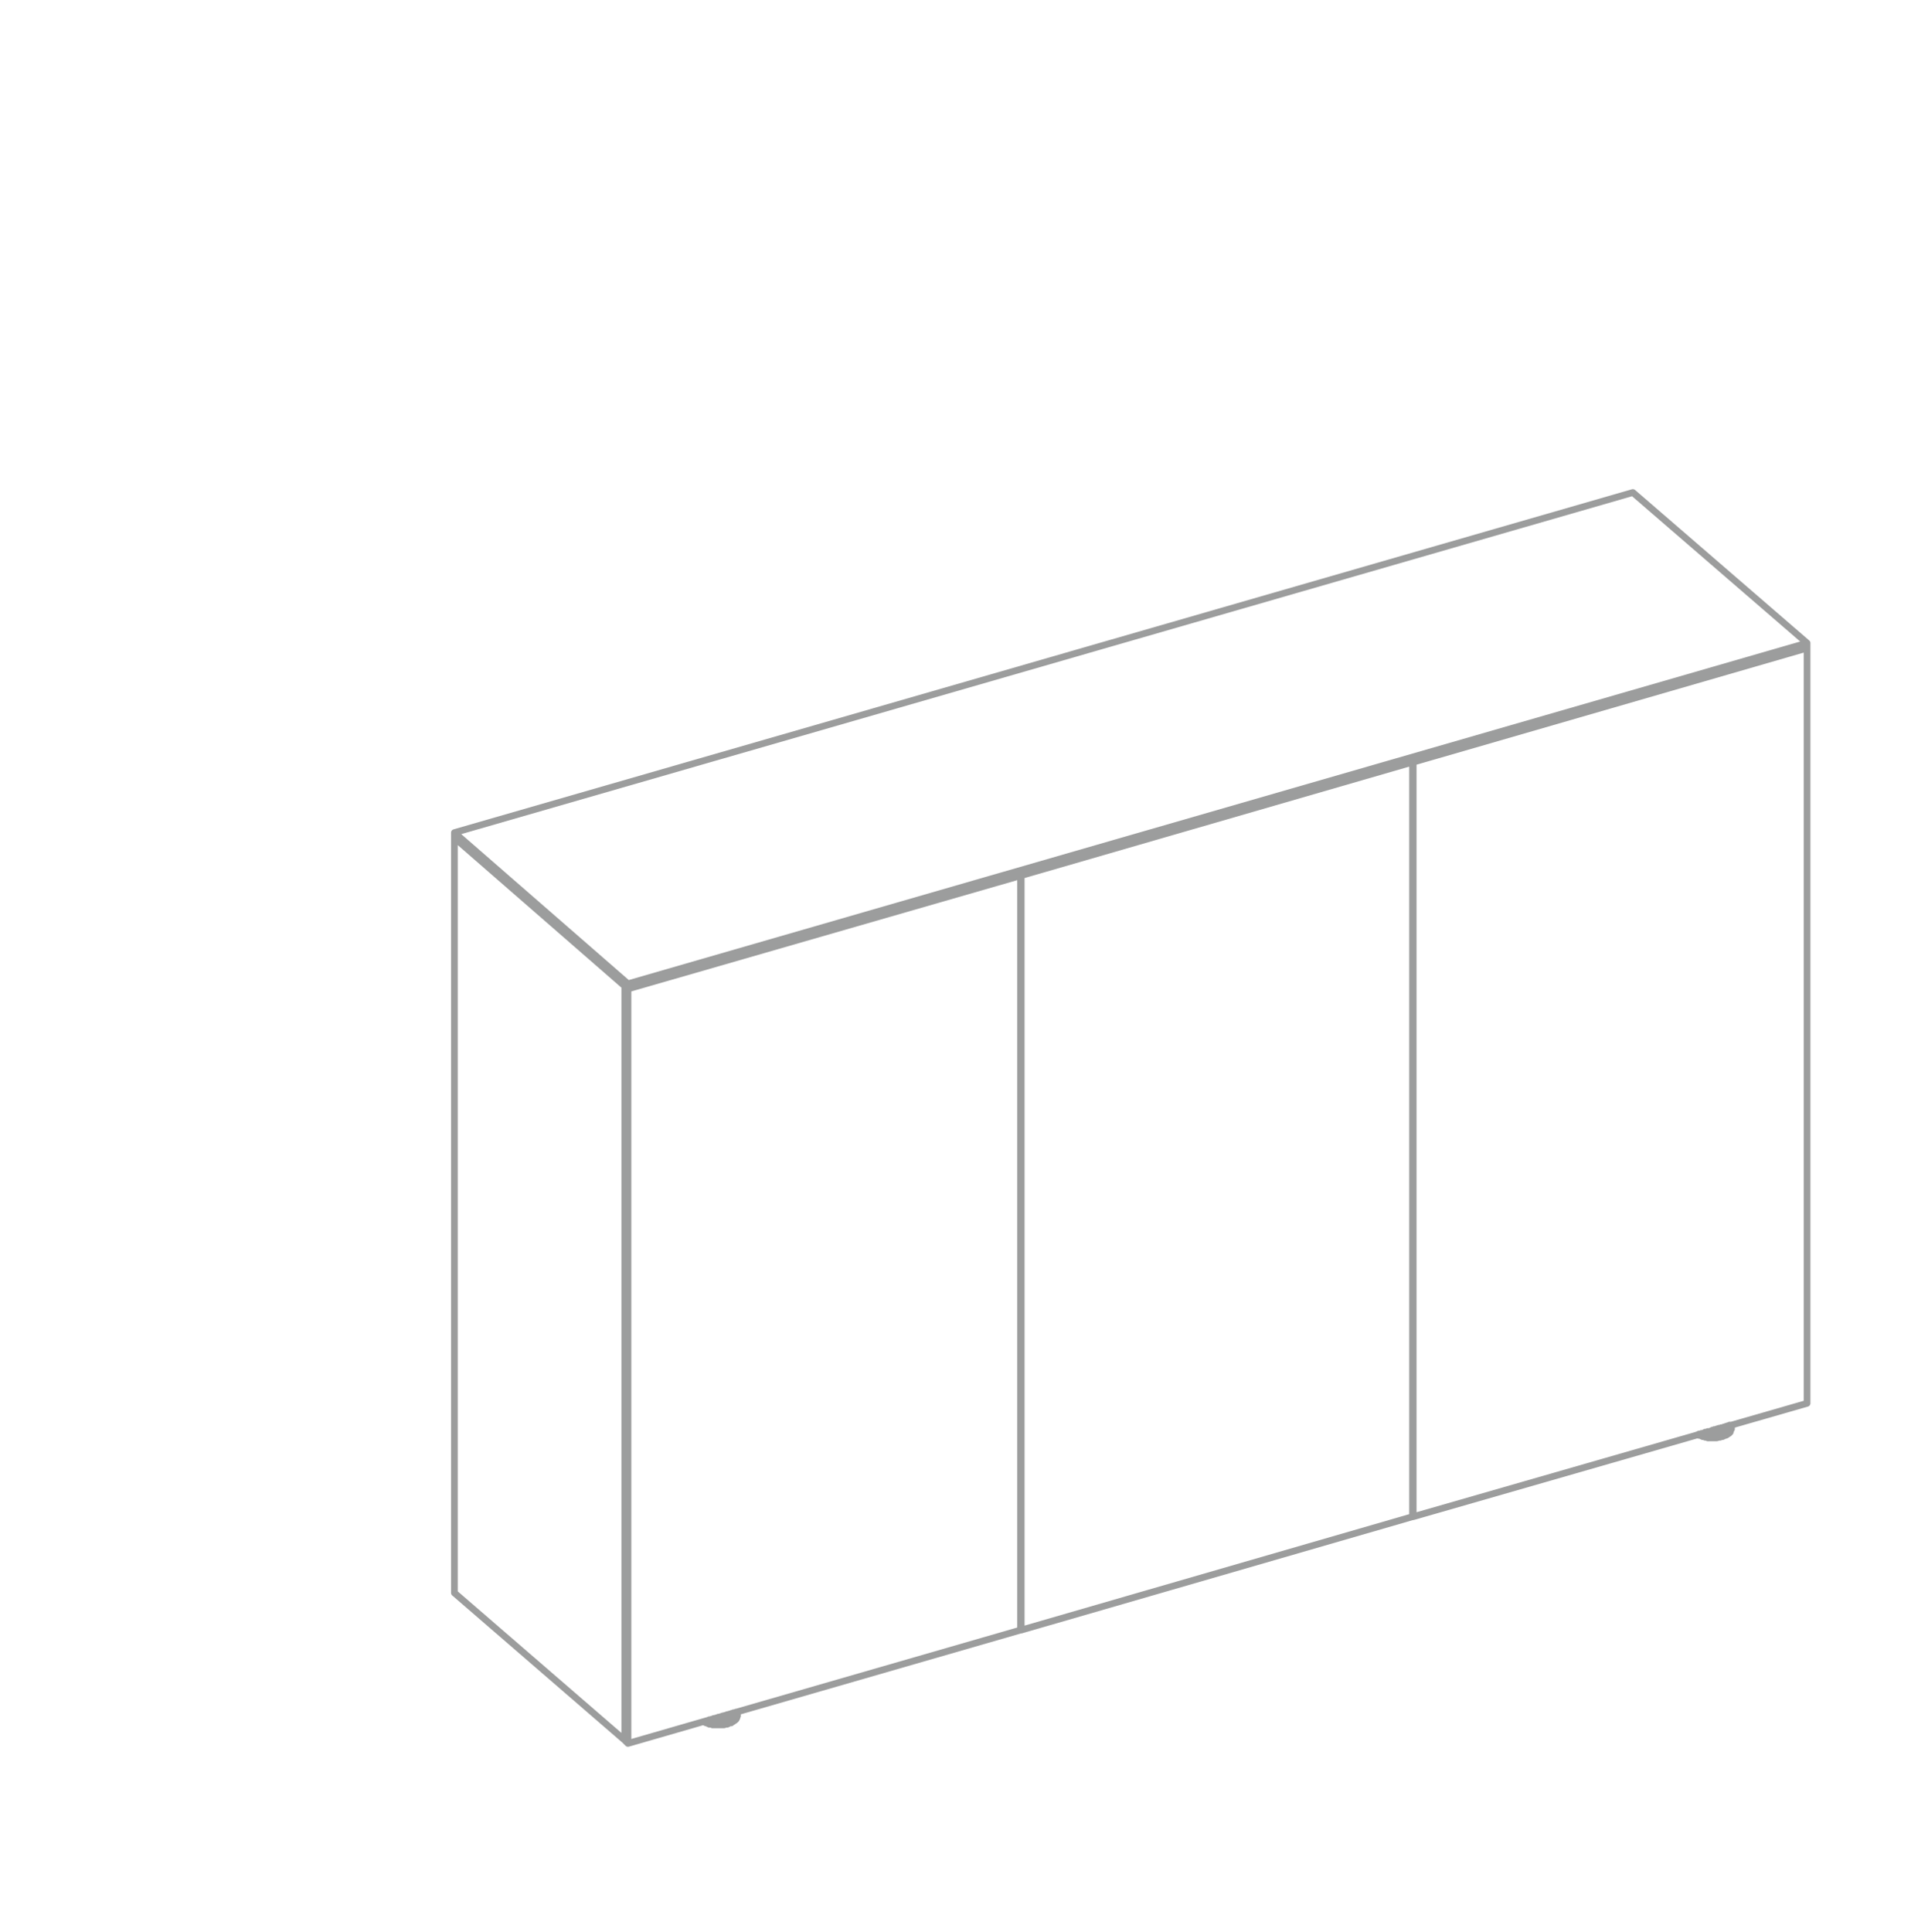 <?xml version="1.0" encoding="utf-8"?>
<!-- Generator: Adobe Illustrator 25.2.2, SVG Export Plug-In . SVG Version: 6.00 Build 0)  -->
<svg version="1.1" id="Ebene_1" xmlns="http://www.w3.org/2000/svg" xmlns:xlink="http://www.w3.org/1999/xlink" x="0px" y="0px"
	 viewBox="0 0 143.7 144" style="enable-background:new 0 0 143.7 144;" xml:space="preserve">
<style type="text/css">
	.st0{fill:none;stroke:#9C9D9D;stroke-width:0.5;stroke-linecap:round;stroke-linejoin:round;stroke-miterlimit:10;}
</style>
<g>
	<path class="st0" d="M128.719,106.926v-0.62 M128.385,107.069v-0.668 M128.099,107.117v-0.668 M128.194,107.117v-0.668
		 M128.289,107.069v-0.668 M127.956,107.164v-0.668 M127.621,107.164v-0.573 M127.764,107.164v-0.62 M127.861,107.164v-0.62
		 M127.096,107.117v-0.381 M127.001,107.069v-0.286 M126.906,107.069v-0.238 M126.81,107.021v-0.19 M126.715,106.974v-0.095
		 M126.62,106.974v-0.095 M127.193,107.117v-0.381 M127.288,107.164v-0.048 M127.526,107.164v-0.524 M127.431,107.164v-0.476
		 M127.288,107.117v-0.428 M129.054,106.496v-0.048 M128.862,106.831v-0.573 M128.91,106.783v-0.573 M128.957,106.736v-0.525
		 M128.957,106.641v-0.43 M129.007,106.591v-0.381 M129.007,106.544v-0.333 M129.054,106.449v-0.238 M129.007,106.544l0.048-0.048
		 M129.007,106.591v-0.048 M128.957,106.641l0.049-0.049 M128.957,106.736v-0.095 M128.91,106.783l0.048-0.048 M128.862,106.831
		l0.048-0.048 M128.767,106.879l0.095-0.048 M128.719,106.926l0.048-0.048 M128.624,106.974l0.095-0.048 M128.577,106.974h0.048
		 M128.481,107.021l0.095-0.048 M128.385,107.069l0.097-0.048 M128.289,107.069h0.095 M128.194,107.117l0.095-0.048
		 M128.099,107.117h0.095 M127.956,107.164l0.143-0.048 M127.861,107.164h0.095 M127.764,107.164h0.097 M127.621,107.164h0.143
		 M127.526,107.164h0.095 M127.431,107.164h0.095 M127.288,107.164h0.143 M127.193,107.117l0.095,0.048 M127.096,107.117h0.097
		 M127.001,107.069l0.095,0.048 M126.906,107.069h0.095 M126.81,107.021l0.095,0.048 M126.715,106.974l0.095,0.048 M126.62,106.974
		h0.095 M126.523,106.926l0.097,0.048 M128.767,106.879v-0.62 M128.481,107.021v-0.668 M128.577,106.974v-0.62 M128.624,106.974
		v-0.668 M128.719,106.926v-0.62 M128.385,107.069v-0.668 M128.099,107.117v-0.668 M128.194,107.117v-0.668 M128.289,107.069v-0.668
		 M127.956,107.164v-0.668 M127.621,107.164v-0.573 M127.764,107.164v-0.62 M127.861,107.164v-0.62 M127.096,107.117v-0.381
		 M127.001,107.069v-0.286 M126.906,107.069v-0.238 M126.81,107.021v-0.19 M126.715,106.974v-0.095 M126.62,106.974v-0.095
		 M46.805,73.701v-0.382 M134.686,48.305l-29.357,8.498 M76.115,65.252l-29.31,8.449 M105.329,56.803h-0.048l-29.167,8.449
		 M134.686,47.924v0.381 M46.805,73.319l87.881-25.395 M121.702,36.706L33.868,62.053v56.663 M46.805,73.319L33.868,62.053
		 M121.702,36.706l12.985,11.218 M33.868,62.435l12.937,11.266 M134.686,104.587V48.305 M105.329,113.036l-0.048-0.048
		 M105.329,56.803v56.233l29.357-8.449 M105.282,113.036V56.803 M76.115,121.485l-0.048-0.048 M76.115,65.252v56.233l29.167-8.449
		 M76.067,121.485V65.252 M46.567,129.696V73.463 M46.805,129.934l-0.238-0.238l-12.699-10.98 M46.805,73.701v56.233l29.262-8.449
		 M105.329,113.036l-0.048-0.048 M105.329,113.036l29.357-8.449 M76.115,121.485l-0.048-0.048 M76.115,121.485l29.167-8.449
		 M46.805,129.934l-0.238-0.238l-12.699-10.98 M46.805,129.934l29.262-8.449 M53.107,128.55v-0.43 M53.44,128.55v-0.525
		 M53.297,128.55v-0.478 M53.202,128.55v-0.478 M54.968,127.882v-0.048 M54.776,128.215v-0.573 M54.824,128.168v-0.525
		 M54.873,128.12v-0.525 M54.873,128.072v-0.478 M54.921,128.025v-0.43 M54.921,127.93v-0.335 M54.968,127.834v-0.24 M54.921,127.93
		l0.048-0.048 M54.921,128.025v-0.095 M54.873,128.072l0.048-0.048 M54.873,128.12v-0.048 M54.824,128.168l0.049-0.048
		 M54.776,128.215l0.048-0.048 M54.681,128.263l0.095-0.048 M54.633,128.312l0.048-0.049 M54.538,128.36l0.095-0.048
		 M54.491,128.407l0.048-0.048 M54.396,128.407h0.095 M54.3,128.455l0.095-0.048 M54.203,128.503l0.097-0.048 M54.108,128.503h0.095
		 M53.965,128.55l0.143-0.048 M53.87,128.55h0.095 M53.775,128.55h0.095 M53.68,128.55h0.095 M53.535,128.55h0.145 M53.44,128.55
		h0.095 M53.297,128.55h0.143 M53.202,128.55h0.095 M53.107,128.55h0.095 M53.01,128.503l0.097,0.048 M52.867,128.503h0.143
		 M52.772,128.455l0.095,0.048 M52.677,128.407l0.095,0.048 M52.629,128.407h0.048 M52.534,128.36l0.095,0.048 M52.437,128.312
		l0.097,0.048 M54.681,128.263v-0.62 M54.396,128.407v-0.668 M54.491,128.407v-0.668 M54.538,128.36v-0.67 M54.633,128.312v-0.622
		 M54.3,128.455v-0.668 M53.965,128.55v-0.668 M54.108,128.503v-0.668 M54.203,128.503v-0.716 M53.87,128.55v-0.668 M53.535,128.55
		v-0.573 M53.68,128.55v-0.573 M53.775,128.55v-0.62 M53.01,128.503v-0.335 M52.867,128.503v-0.335 M52.772,128.455v-0.24
		 M52.677,128.407v-0.145 M52.629,128.407v-0.145 M52.534,128.36v-0.048 M53.107,128.55v-0.43 M53.44,128.55v-0.525 M53.297,128.55
		v-0.478 M53.202,128.55v-0.478 M54.968,127.882v-0.048 M54.776,128.215v-0.573 M54.824,128.168v-0.525 M54.873,128.12v-0.525
		 M54.873,128.072v-0.478 M54.921,128.025v-0.43 M54.921,127.93v-0.335 M54.968,127.834v-0.24 M54.921,127.93l0.048-0.048
		 M54.921,128.025v-0.095 M54.873,128.072l0.048-0.048 M54.873,128.12v-0.048 M54.824,128.168l0.049-0.048 M54.776,128.215
		l0.048-0.048 M54.681,128.263l0.095-0.048 M54.633,128.312l0.048-0.049 M54.538,128.36l0.095-0.048 M54.491,128.407l0.048-0.048
		 M54.396,128.407h0.095 M54.3,128.455l0.095-0.048 M54.203,128.503l0.097-0.048 M54.108,128.503h0.095 M53.965,128.55l0.143-0.048
		 M53.87,128.55h0.095 M53.775,128.55h0.095 M53.63,128.55h0.145 M53.535,128.55h0.095 M53.44,128.55h0.095 M53.297,128.55h0.143
		 M53.202,128.55h0.095 M53.107,128.55h0.095 M53.01,128.503l0.097,0.048 M52.867,128.503h0.143 M52.772,128.455l0.095,0.048
		 M52.677,128.407l0.095,0.048 M52.629,128.407h0.048 M52.534,128.36l0.095,0.048 M52.437,128.312l0.097,0.048 M54.681,128.263
		v-0.62 M54.396,128.407v-0.668 M54.491,128.407v-0.668 M54.538,128.36v-0.67 M54.633,128.312v-0.622 M54.3,128.455v-0.668
		 M53.965,128.55v-0.668 M54.108,128.503v-0.668 M54.203,128.503v-0.716 M53.87,128.55v-0.668 M53.535,128.55v-0.573 M53.63,128.55
		v-0.573 M53.775,128.55v-0.62 M53.01,128.503v-0.335 M52.867,128.503v-0.335 M52.772,128.455v-0.24 M52.677,128.407v-0.145
		 M52.629,128.407v-0.145 M52.534,128.36v-0.048 M127.193,107.117v-0.382 M127.288,107.164v-0.048 M127.526,107.164v-0.525
		 M127.431,107.164v-0.478 M127.288,107.117v-0.43 M129.054,106.496v-0.048 M128.864,106.831v-0.573 M128.912,106.782v-0.573
		 M128.959,106.734v-0.525 M128.959,106.639v-0.43 M129.007,106.591v-0.383 M129.007,106.544v-0.335 M129.054,106.449v-0.24
		 M129.007,106.544l0.048-0.048 M129.007,106.591v-0.048 M128.959,106.639l0.048-0.048 M128.959,106.734v-0.095 M128.912,106.782
		l0.048-0.048 M128.864,106.831l0.048-0.049 M128.767,106.879l0.097-0.048 M128.719,106.926l0.048-0.048 M128.624,106.974
		l0.095-0.048 M128.577,106.974h0.048 M128.481,107.021l0.095-0.048 M128.386,107.069l0.095-0.048 M128.291,107.069h0.095
		 M128.194,107.117l0.097-0.048 M128.099,107.117h0.095 M127.956,107.164l0.143-0.048 M127.861,107.164h0.095 M127.766,107.164
		h0.095 M127.621,107.164h0.144 M127.526,107.164h0.095 M127.431,107.164h0.095 M127.288,107.164h0.143 M127.193,107.117
		l0.095,0.048 M127.098,107.117h0.095 M127.001,107.069l0.097,0.048 M126.906,107.069h0.095 M126.81,107.021l0.095,0.048
		 M126.715,106.974l0.095,0.048 M126.62,106.974h0.095 M126.525,106.926l0.095,0.048 M128.767,106.879v-0.62 M128.481,107.021
		v-0.668 M128.577,106.974v-0.62 M128.624,106.974v-0.668"/>
</g>
</svg>
